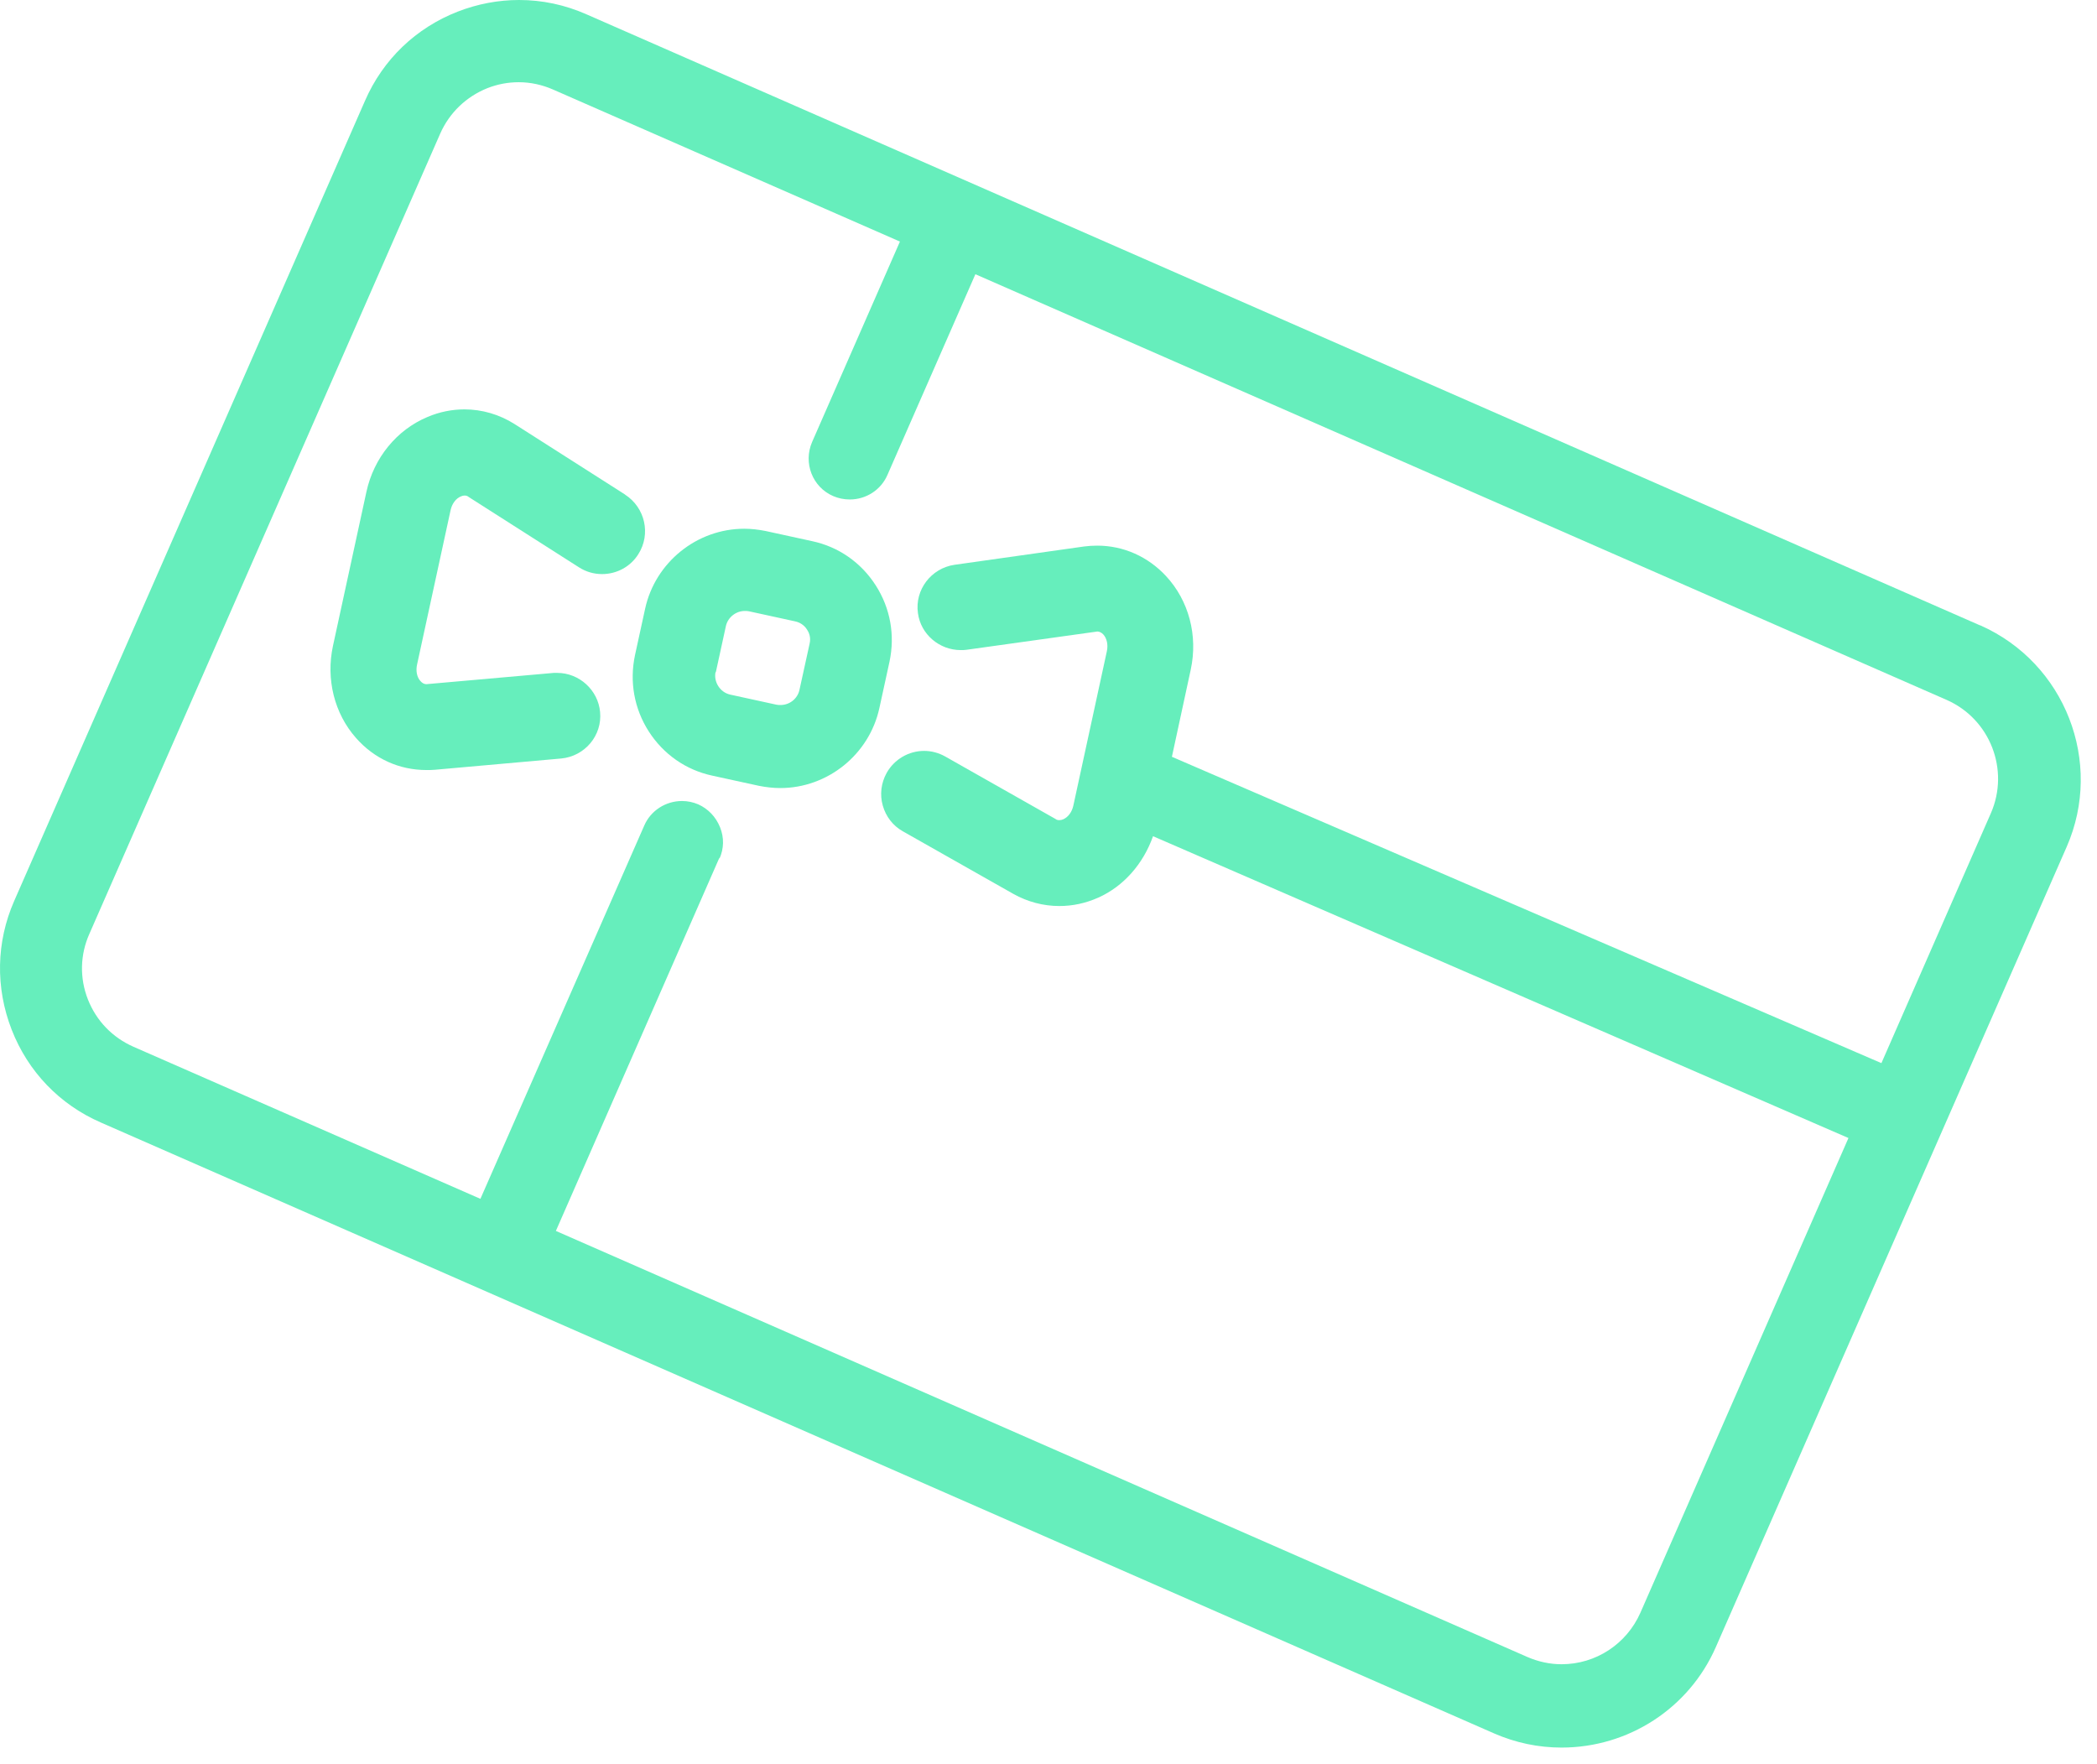 <?xml version="1.0" encoding="UTF-8"?>
<svg xmlns="http://www.w3.org/2000/svg" width="126" height="106" viewBox="0 0 126 106" fill="none">
  <path d="M118.967 37.573L35.244 0.863C33.942 0.288 32.588 0 31.184 0C29.932 0 28.697 0.237 27.513 0.694C24.992 1.675 23.013 3.57 21.931 6.056L0.852 54.135C-0.231 56.604 -0.281 59.345 0.7 61.866C1.681 64.386 3.576 66.365 6.062 67.448L89.785 104.158C91.07 104.716 92.424 105.004 93.828 105.004C97.854 105.004 101.491 102.636 103.098 98.965L124.177 50.886C126.41 45.794 124.076 39.823 118.984 37.573H118.967ZM43.229 51.597C43.5 50.988 43.517 50.328 43.263 49.702C43.009 49.076 42.553 48.603 41.96 48.332C41.639 48.197 41.318 48.129 40.979 48.129C39.998 48.129 39.101 48.704 38.712 49.601L28.866 72.033L8.025 62.898C6.756 62.339 5.792 61.341 5.284 60.056C4.777 58.77 4.811 57.366 5.369 56.114L26.447 8.036C27.006 6.767 28.021 5.803 29.29 5.295C29.898 5.058 30.524 4.94 31.167 4.94C31.878 4.94 32.571 5.092 33.231 5.38L54.073 14.515L48.795 26.56C48.254 27.812 48.812 29.267 50.064 29.808C50.385 29.943 50.706 30.011 51.062 30.011C52.043 30.011 52.94 29.436 53.329 28.522L58.607 16.477L116.97 42.056C119.576 43.206 120.76 46.251 119.626 48.856L113.046 63.879L70.415 45.473L71.548 40.229C71.988 38.182 71.43 36.084 70.06 34.612C68.977 33.445 67.505 32.785 65.932 32.785C65.661 32.785 65.39 32.802 65.137 32.836L57.355 33.936C55.951 34.139 54.953 35.441 55.156 36.845C55.325 38.114 56.441 39.061 57.727 39.061C57.845 39.061 57.947 39.061 58.065 39.044L65.932 37.945C66.05 37.945 66.169 37.996 66.287 38.114C66.507 38.351 66.591 38.74 66.507 39.129L64.494 48.4C64.409 48.789 64.189 49.093 63.885 49.229C63.8 49.262 63.733 49.279 63.648 49.279C63.529 49.279 63.462 49.245 63.428 49.212L56.797 45.456C56.407 45.236 55.968 45.118 55.528 45.118C54.597 45.118 53.735 45.625 53.278 46.437C52.94 47.046 52.855 47.74 53.041 48.4C53.227 49.059 53.65 49.618 54.259 49.956L60.891 53.712C61.736 54.185 62.684 54.439 63.648 54.439C64.46 54.439 65.238 54.27 65.999 53.931C67.505 53.255 68.689 51.918 69.281 50.244L111.066 68.379L98.565 96.901C97.736 98.779 95.892 99.997 93.828 99.997C93.118 99.997 92.424 99.844 91.764 99.557L33.4 73.961L43.229 51.529V51.597Z" fill="#66EEBC"></path>
  <path d="M52.618 35.171C51.739 33.8 50.385 32.853 48.795 32.515L46.004 31.906C45.581 31.821 45.141 31.77 44.718 31.77C41.876 31.77 39.372 33.784 38.763 36.575L38.154 39.366C37.816 40.956 38.104 42.581 38.983 43.951C39.863 45.321 41.216 46.268 42.806 46.607L45.598 47.216C46.021 47.3 46.461 47.351 46.883 47.351C49.725 47.351 52.229 45.338 52.838 42.547L53.447 39.755C53.786 38.165 53.498 36.541 52.618 35.171ZM43.01 40.398L43.618 37.607C43.737 37.099 44.211 36.71 44.752 36.71C44.82 36.71 44.904 36.71 44.989 36.727L47.78 37.336C48.186 37.421 48.406 37.691 48.491 37.827C48.592 37.979 48.744 38.284 48.643 38.69L48.034 41.464C47.915 41.988 47.442 42.361 46.9 42.361C46.833 42.361 46.748 42.361 46.663 42.344L43.872 41.735C43.263 41.599 42.874 40.973 42.993 40.381L43.01 40.398Z" fill="#66EEBC"></path>
  <path d="M37.546 29.707L30.914 25.477C30.001 24.902 28.969 24.598 27.903 24.598C27.159 24.598 26.398 24.75 25.687 25.054C23.826 25.833 22.456 27.524 22.016 29.554L20.003 38.825C19.58 40.804 20.087 42.868 21.39 44.34C22.49 45.592 23.995 46.268 25.619 46.268C25.788 46.268 25.958 46.268 26.127 46.252L33.723 45.575C35.144 45.439 36.192 44.188 36.057 42.783C35.939 41.464 34.805 40.432 33.486 40.432C33.418 40.432 33.334 40.432 33.266 40.432L25.619 41.109C25.484 41.109 25.366 41.041 25.264 40.923C25.044 40.686 24.977 40.297 25.061 39.925L27.074 30.654C27.159 30.265 27.396 29.943 27.7 29.825C27.768 29.791 27.852 29.774 27.92 29.774C28.038 29.774 28.123 29.825 28.157 29.859L34.788 34.088C35.211 34.359 35.685 34.494 36.175 34.494C37.055 34.494 37.884 34.054 38.358 33.293C39.119 32.092 38.764 30.502 37.563 29.724L37.546 29.707Z" fill="#66EEBC"></path>
</svg>
